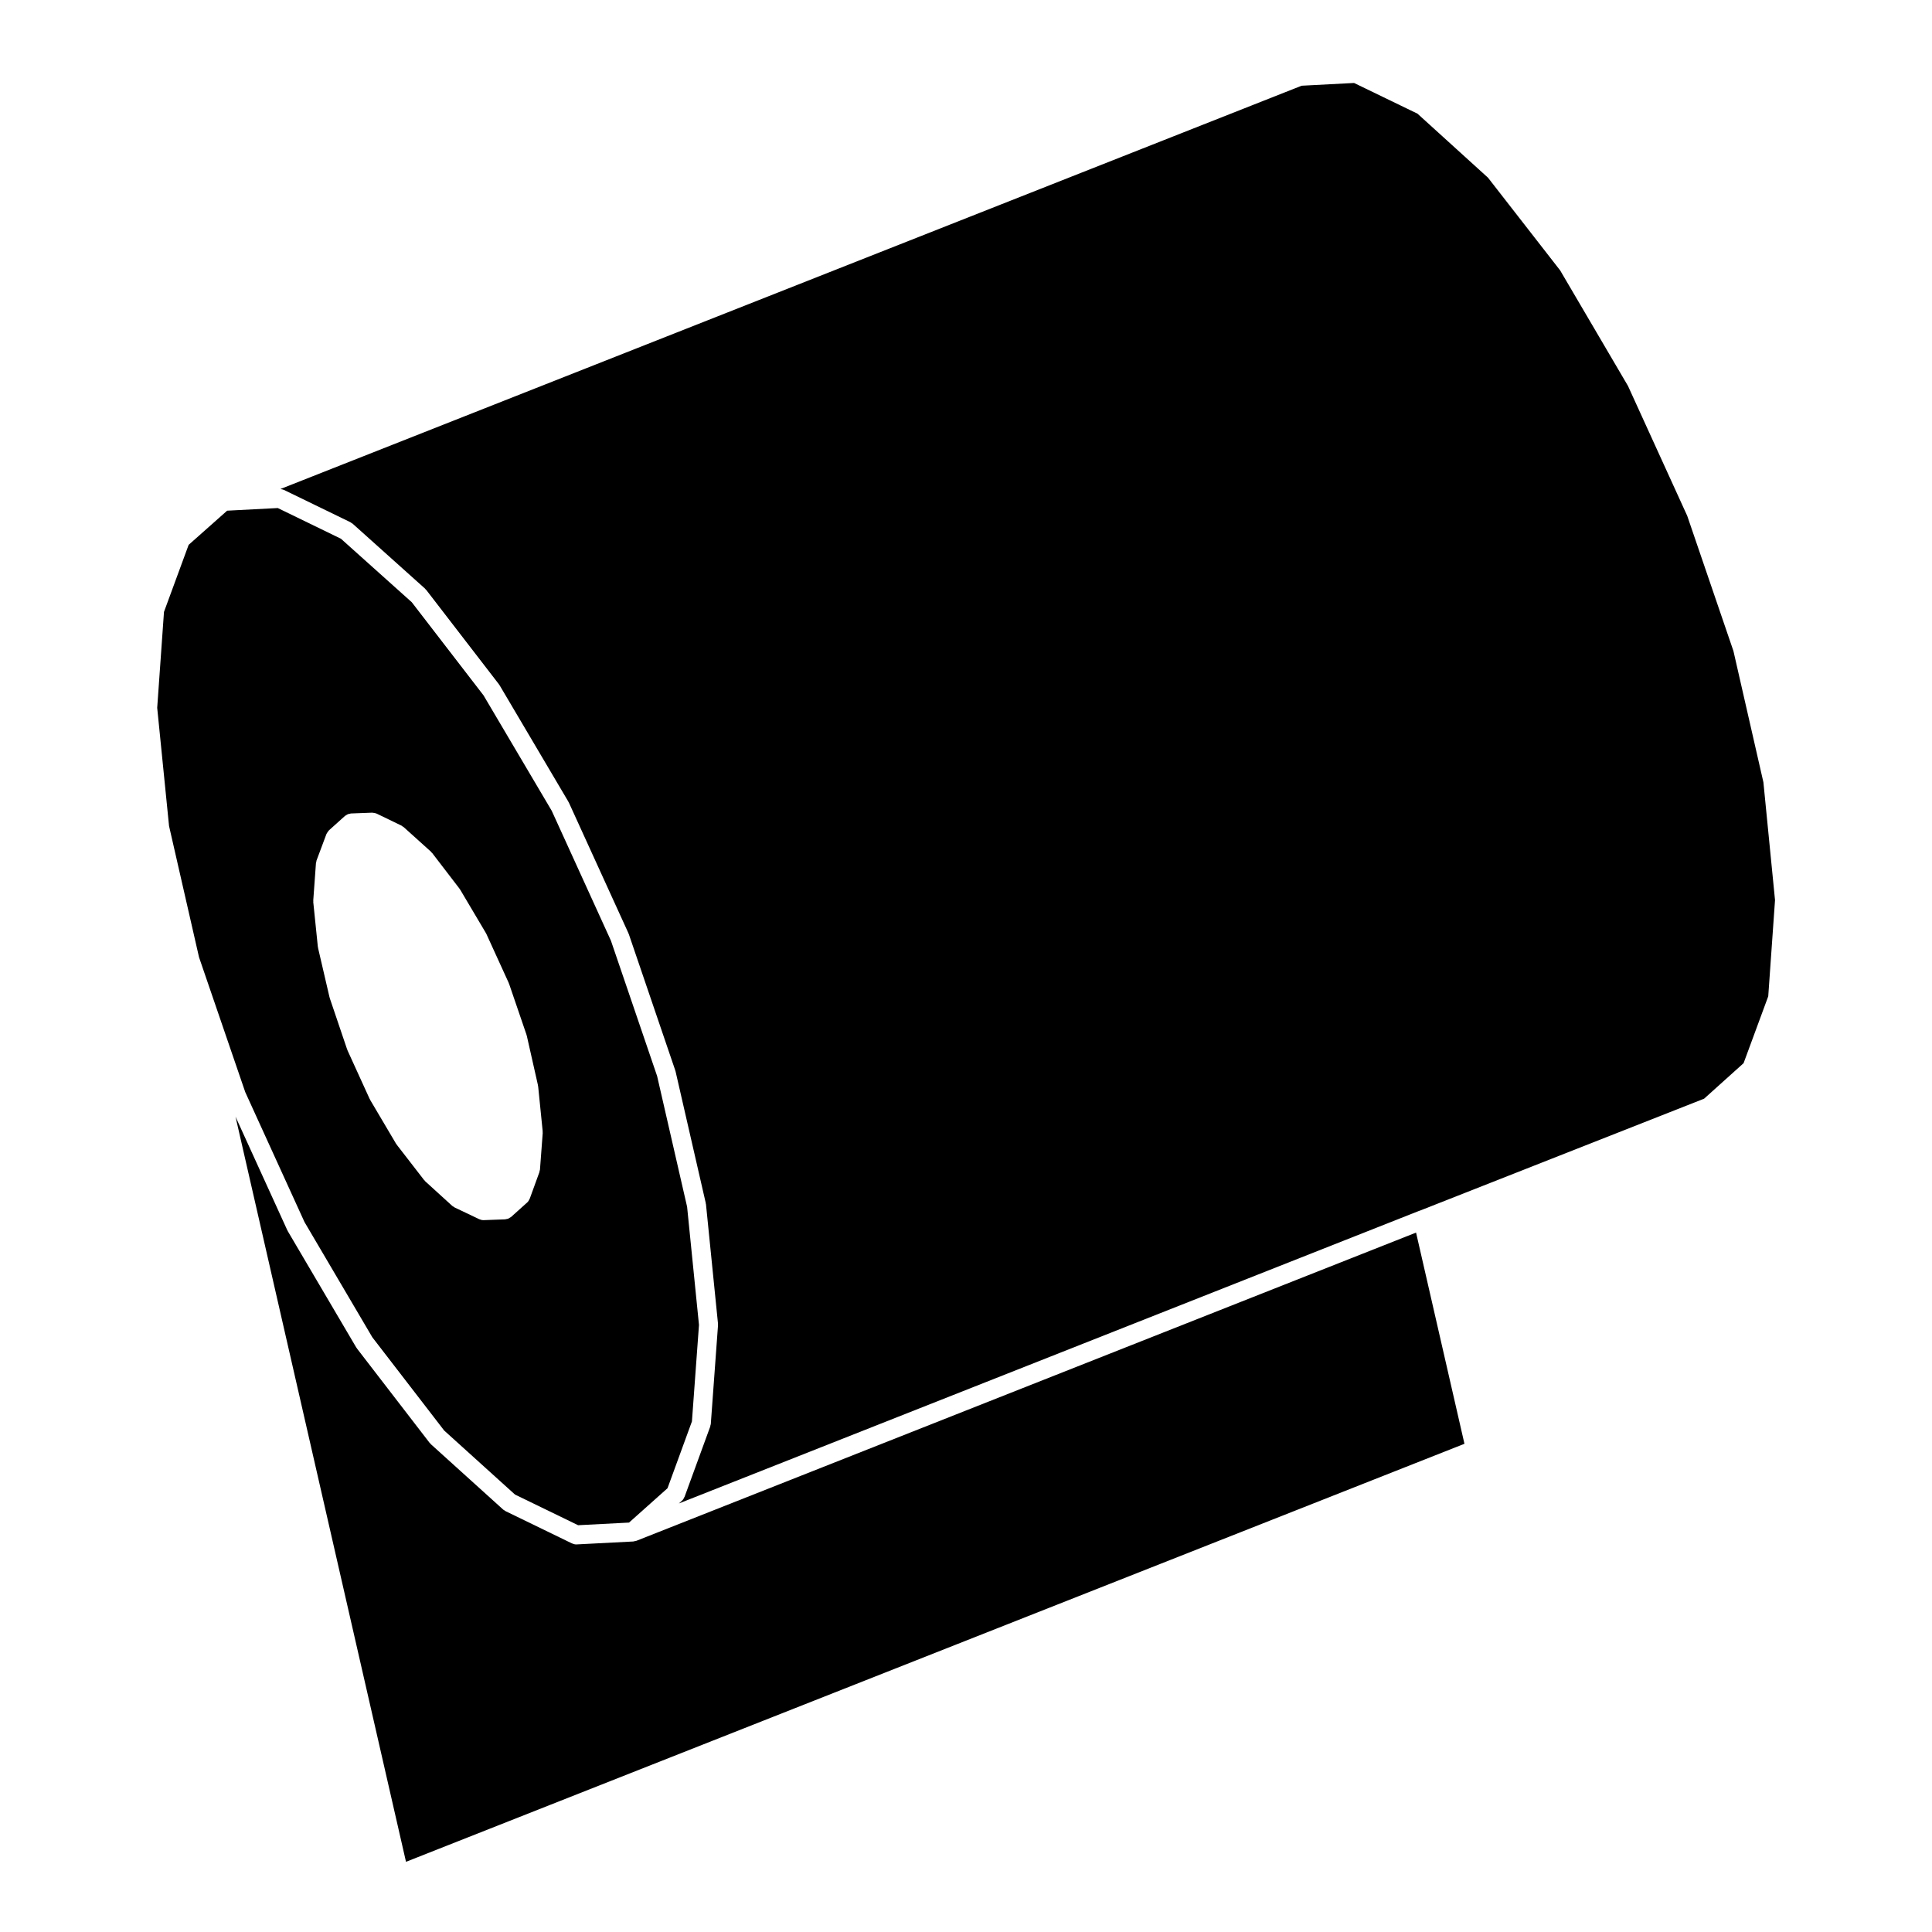 <?xml version="1.0" encoding="UTF-8"?>
<!-- Uploaded to: SVG Repo, www.svgrepo.com, Generator: SVG Repo Mixer Tools -->
<svg fill="#000000" width="800px" height="800px" version="1.1" viewBox="144 144 512 512" xmlns="http://www.w3.org/2000/svg">
 <g>
  <path d="m603.38 316.53-12.242-35.816-15.703-34.434-17.977-30.621-19.121-24.57-18.688-16.965-16.809-8.137-13.898 0.73-270.62 106.87c0.082 0.004 0.152 0.047 0.23 0.059 0.203 0.035 0.402 0.07 0.586 0.152 0.031 0.012 0.055 0.004 0.082 0.02l17.645 8.574c0.105 0.055 0.18 0.145 0.281 0.211 0.102 0.066 0.211 0.098 0.301 0.176l19.199 17.215c0.059 0.055 0.086 0.125 0.137 0.188 0.055 0.059 0.125 0.09 0.176 0.152l19.266 25.008c0.035 0.039 0.039 0.098 0.07 0.137 0.031 0.047 0.082 0.07 0.105 0.121l18.207 30.816c0.023 0.039 0.023 0.086 0.047 0.125 0.02 0.039 0.059 0.066 0.082 0.105l15.801 34.648c0.02 0.039 0.016 0.086 0.031 0.125 0.016 0.039 0.047 0.066 0.066 0.105l12.316 36.133c0.02 0.047 0.012 0.09 0.02 0.125 0.012 0.051 0.047 0.082 0.055 0.121l8.012 34.93c0.016 0.051-0.004 0.102 0.004 0.152 0.012 0.051 0.039 0.105 0.051 0.156l3.188 31.668c0.004 0.082-0.023 0.145-0.023 0.223 0 0.074 0.035 0.141 0.023 0.215l-1.91 26.137c-0.012 0.125-0.07 0.238-0.102 0.359-0.023 0.105-0.012 0.211-0.051 0.316l-6.805 18.633c-0.012 0.031-0.039 0.039-0.055 0.066-0.137 0.352-0.332 0.68-0.629 0.945l-0.816 0.73 196.23-77.566v0.023l75.465-29.727 10.461-9.41 6.535-17.719 1.797-25.492-3.078-31.234z"/>
  <path d="m519.27 470.65-206.63 81.684h-0.02c-0.156 0.066-0.328 0.074-0.504 0.102-0.098 0.02-0.176 0.07-0.277 0.074l-15.012 0.777c-0.039 0.004-0.09 0.004-0.125 0.004-0.367 0-0.715-0.102-1.027-0.242-0.023-0.012-0.051-0.004-0.074-0.016l-17.645-8.57c-0.09-0.047-0.145-0.125-0.238-0.176-0.117-0.082-0.246-0.121-0.352-0.215l-19.199-17.355c-0.066-0.066-0.098-0.145-0.152-0.211-0.047-0.051-0.105-0.07-0.152-0.121l-19.266-25.016c-0.047-0.055-0.051-0.117-0.09-0.172-0.02-0.035-0.07-0.051-0.09-0.09l-18.141-30.816c-0.023-0.047-0.023-0.105-0.055-0.152-0.016-0.031-0.055-0.047-0.07-0.082l-13.738-30.129 45.18 197.47 280.5-110.78z"/>
  <path d="m188.8 362.9 7.941 34.762 12.254 35.762 15.699 34.43 17.977 30.539 19.035 24.707 18.777 16.977 16.727 8.121 13.492-0.699 10.199-9.105 6.469-17.707 1.867-25.562-3.148-31.309-7.945-34.641-12.242-35.887-15.688-34.422-18.07-30.582-19.023-24.691-18.766-16.82-16.742-8.137-13.418 0.699-10.203 9.055-6.535 17.773-1.797 25.418zm38.219 19.703 0.711-9.848c0.004-0.117 0.07-0.215 0.09-0.328 0.031-0.121 0.016-0.25 0.059-0.371l2.625-7.019c0.012-0.031 0.039-0.051 0.051-0.086 0.066-0.152 0.168-0.281 0.262-0.418 0.102-0.141 0.18-0.293 0.301-0.406 0.031-0.023 0.039-0.055 0.059-0.082l4.254-3.824c0.09-0.082 0.207-0.109 0.301-0.176 0.141-0.102 0.281-0.195 0.441-0.262 0.172-0.07 0.352-0.102 0.535-0.133 0.105-0.016 0.203-0.07 0.312-0.074l5.598-0.211c0.039-0.004 0.082 0.02 0.117 0.016 0.117 0 0.227 0.031 0.344 0.047 0.23 0.031 0.453 0.07 0.66 0.168 0.023 0.012 0.051 0.004 0.07 0.016l6.59 3.188c0.105 0.051 0.18 0.145 0.277 0.211 0.105 0.07 0.223 0.105 0.312 0.188l7.231 6.516c0.059 0.055 0.09 0.133 0.137 0.191 0.059 0.055 0.125 0.086 0.176 0.152l7.227 9.426c0.035 0.039 0.039 0.098 0.07 0.137 0.031 0.039 0.074 0.066 0.102 0.109l6.801 11.473c0.031 0.039 0.031 0.09 0.051 0.133 0.02 0.039 0.059 0.066 0.082 0.105l5.953 13.039c0.016 0.039 0.012 0.082 0.023 0.117 0.016 0.047 0.055 0.07 0.066 0.109l4.606 13.461c0.02 0.047 0.012 0.09 0.02 0.137 0.016 0.047 0.051 0.082 0.059 0.121l2.973 13.176c0.012 0.055-0.012 0.102 0 0.152 0.012 0.051 0.039 0.098 0.051 0.145l1.199 11.906c0.012 0.082-0.02 0.145-0.02 0.227 0 0.07 0.031 0.137 0.031 0.211l-0.73 9.715c-0.012 0.133-0.07 0.242-0.102 0.363-0.023 0.105-0.012 0.211-0.051 0.312l-2.551 7.019c-0.012 0.031-0.039 0.039-0.051 0.07-0.137 0.344-0.332 0.68-0.629 0.945l-4.254 3.828c-0.105 0.098-0.238 0.137-0.344 0.207-0.121 0.082-0.238 0.168-0.367 0.227-0.203 0.09-0.418 0.121-0.637 0.152-0.09 0.016-0.156 0.055-0.246 0.059l-5.668 0.211h-0.102c-0.363 0-0.707-0.09-1.02-0.227-0.016-0.012-0.035-0.004-0.055-0.016l-6.57-3.129c-0.102-0.047-0.16-0.133-0.25-0.188-0.121-0.082-0.258-0.121-0.363-0.227l-7.164-6.519c-0.059-0.059-0.09-0.137-0.145-0.203-0.039-0.051-0.105-0.066-0.145-0.121l-7.231-9.344c-0.039-0.051-0.047-0.105-0.086-0.16-0.023-0.039-0.07-0.055-0.098-0.098l-6.867-11.621c-0.031-0.051-0.031-0.105-0.055-0.156-0.02-0.035-0.055-0.047-0.07-0.082l-5.883-12.898c-0.023-0.055-0.02-0.109-0.039-0.16-0.012-0.031-0.047-0.047-0.055-0.082l-4.606-13.598c-0.016-0.039-0.004-0.082-0.016-0.117-0.012-0.035-0.039-0.074-0.051-0.117l-3.047-13.109c-0.012-0.051 0.012-0.102 0-0.145-0.012-0.059-0.047-0.105-0.051-0.168l-1.211-11.828c-0.004-0.074 0.023-0.145 0.023-0.223 0.004-0.074-0.031-0.141-0.023-0.211z"/>
 </g>
</svg>